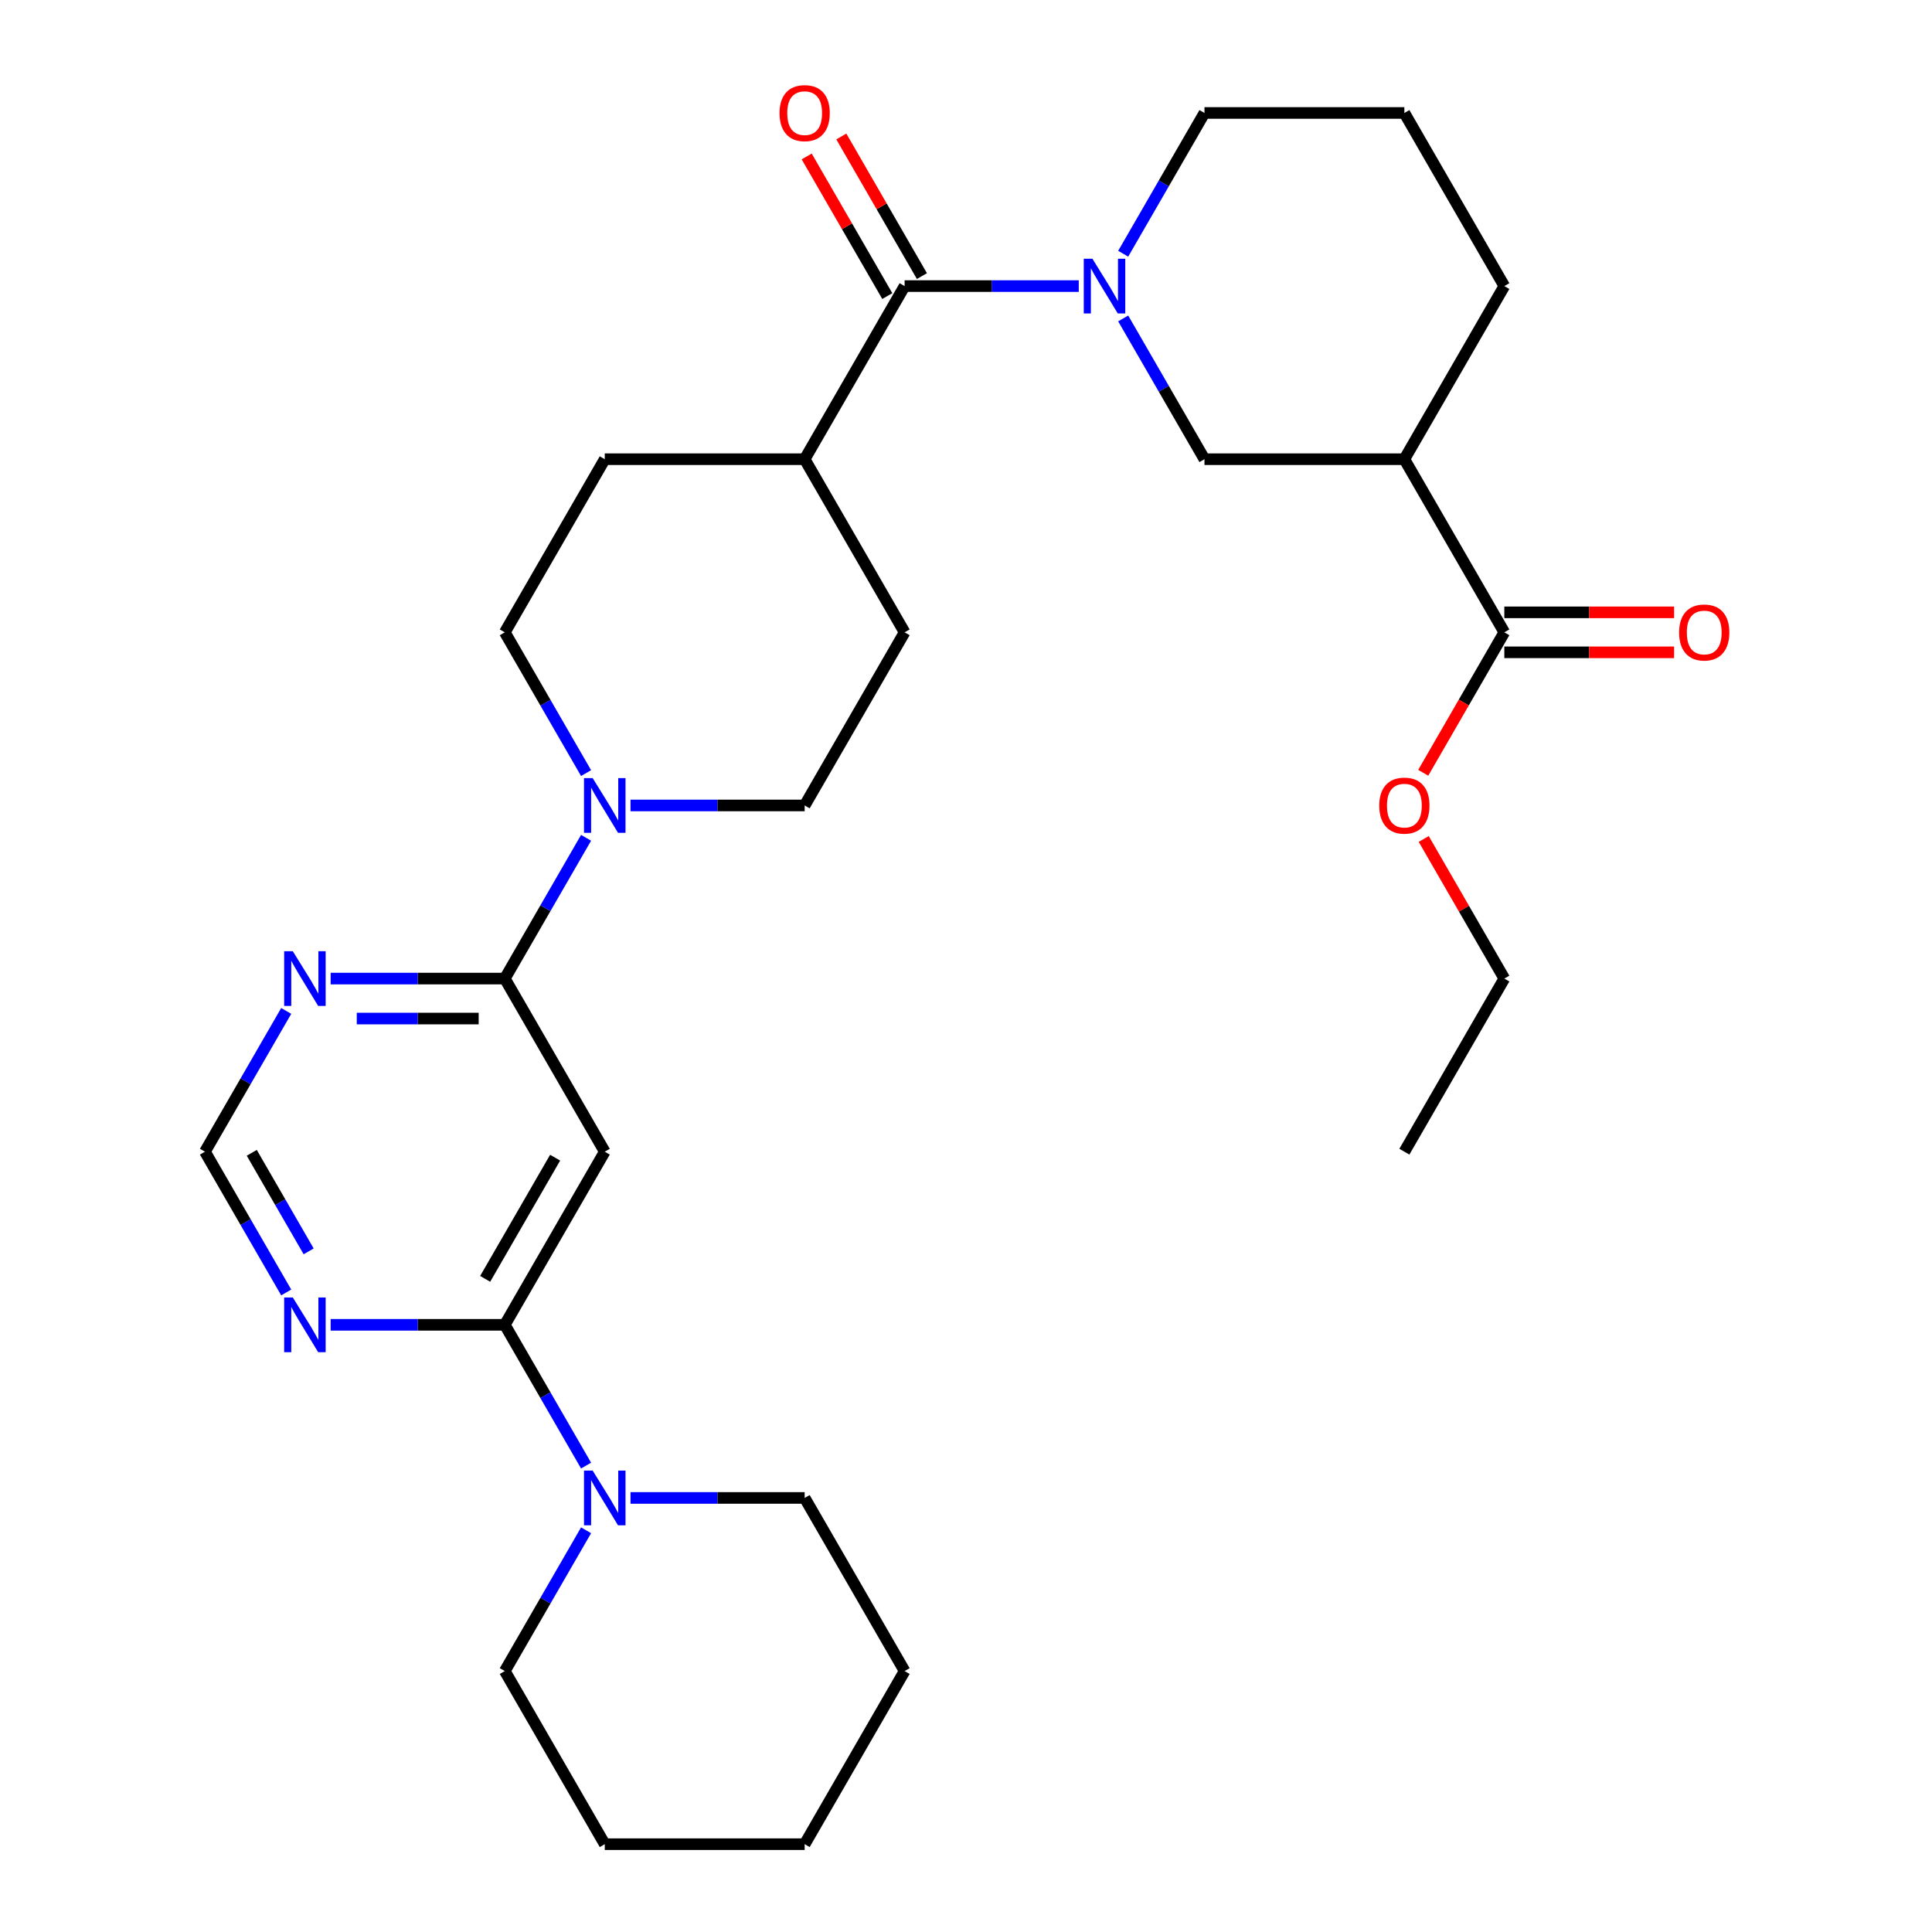 <?xml version='1.0' encoding='iso-8859-1'?>
<svg version='1.1' baseProfile='full'
              xmlns='http://www.w3.org/2000/svg'
                      xmlns:rdkit='http://www.rdkit.org/xml'
                      xmlns:xlink='http://www.w3.org/1999/xlink'
                  xml:space='preserve'
width='1000px' height='1000px' viewBox='0 0 1000 1000'>
<!-- END OF HEADER -->
<rect style='opacity:1.0;fill:#FFFFFF;stroke:none' width='1000' height='1000' x='0' y='0'> </rect>
<path class='bond-2' d='M 558.368,148.078 L 513.296,148.078' style='fill:none;fill-rule:evenodd;stroke:#0000FF;stroke-width:6px;stroke-linecap:butt;stroke-linejoin:miter;stroke-opacity:1' />
<path class='bond-2' d='M 513.296,148.078 L 468.225,148.078' style='fill:none;fill-rule:evenodd;stroke:#000000;stroke-width:6px;stroke-linecap:butt;stroke-linejoin:miter;stroke-opacity:1' />
<path class='bond-7' d='M 581.363,164.824 L 602.396,201.255' style='fill:none;fill-rule:evenodd;stroke:#0000FF;stroke-width:6px;stroke-linecap:butt;stroke-linejoin:miter;stroke-opacity:1' />
<path class='bond-7' d='M 602.396,201.255 L 623.429,237.685' style='fill:none;fill-rule:evenodd;stroke:#000000;stroke-width:6px;stroke-linecap:butt;stroke-linejoin:miter;stroke-opacity:1' />
<path class='bond-19' d='M 581.363,131.331 L 602.396,94.9' style='fill:none;fill-rule:evenodd;stroke:#0000FF;stroke-width:6px;stroke-linecap:butt;stroke-linejoin:miter;stroke-opacity:1' />
<path class='bond-19' d='M 602.396,94.9 L 623.429,58.47' style='fill:none;fill-rule:evenodd;stroke:#000000;stroke-width:6px;stroke-linecap:butt;stroke-linejoin:miter;stroke-opacity:1' />
<path class='bond-0' d='M 261.285,506.508 L 282.318,470.077' style='fill:none;fill-rule:evenodd;stroke:#000000;stroke-width:6px;stroke-linecap:butt;stroke-linejoin:miter;stroke-opacity:1' />
<path class='bond-0' d='M 282.318,470.077 L 303.351,433.647' style='fill:none;fill-rule:evenodd;stroke:#0000FF;stroke-width:6px;stroke-linecap:butt;stroke-linejoin:miter;stroke-opacity:1' />
<path class='bond-3' d='M 261.285,506.508 L 313.02,596.115' style='fill:none;fill-rule:evenodd;stroke:#000000;stroke-width:6px;stroke-linecap:butt;stroke-linejoin:miter;stroke-opacity:1' />
<path class='bond-9' d='M 261.285,506.508 L 216.213,506.508' style='fill:none;fill-rule:evenodd;stroke:#000000;stroke-width:6px;stroke-linecap:butt;stroke-linejoin:miter;stroke-opacity:1' />
<path class='bond-9' d='M 216.213,506.508 L 171.142,506.508' style='fill:none;fill-rule:evenodd;stroke:#0000FF;stroke-width:6px;stroke-linecap:butt;stroke-linejoin:miter;stroke-opacity:1' />
<path class='bond-9' d='M 247.763,527.202 L 216.213,527.202' style='fill:none;fill-rule:evenodd;stroke:#000000;stroke-width:6px;stroke-linecap:butt;stroke-linejoin:miter;stroke-opacity:1' />
<path class='bond-9' d='M 216.213,527.202 L 184.663,527.202' style='fill:none;fill-rule:evenodd;stroke:#0000FF;stroke-width:6px;stroke-linecap:butt;stroke-linejoin:miter;stroke-opacity:1' />
<path class='bond-1' d='M 261.285,685.723 L 313.02,596.115' style='fill:none;fill-rule:evenodd;stroke:#000000;stroke-width:6px;stroke-linecap:butt;stroke-linejoin:miter;stroke-opacity:1' />
<path class='bond-1' d='M 251.124,661.935 L 287.338,599.209' style='fill:none;fill-rule:evenodd;stroke:#000000;stroke-width:6px;stroke-linecap:butt;stroke-linejoin:miter;stroke-opacity:1' />
<path class='bond-6' d='M 261.285,685.723 L 282.318,722.153' style='fill:none;fill-rule:evenodd;stroke:#000000;stroke-width:6px;stroke-linecap:butt;stroke-linejoin:miter;stroke-opacity:1' />
<path class='bond-6' d='M 282.318,722.153 L 303.351,758.584' style='fill:none;fill-rule:evenodd;stroke:#0000FF;stroke-width:6px;stroke-linecap:butt;stroke-linejoin:miter;stroke-opacity:1' />
<path class='bond-32' d='M 261.285,685.723 L 216.213,685.723' style='fill:none;fill-rule:evenodd;stroke:#000000;stroke-width:6px;stroke-linecap:butt;stroke-linejoin:miter;stroke-opacity:1' />
<path class='bond-32' d='M 216.213,685.723 L 171.142,685.723' style='fill:none;fill-rule:evenodd;stroke:#0000FF;stroke-width:6px;stroke-linecap:butt;stroke-linejoin:miter;stroke-opacity:1' />
<path class='bond-12' d='M 468.225,148.078 L 416.49,237.685' style='fill:none;fill-rule:evenodd;stroke:#000000;stroke-width:6px;stroke-linecap:butt;stroke-linejoin:miter;stroke-opacity:1' />
<path class='bond-13' d='M 477.185,142.904 L 456.325,106.774' style='fill:none;fill-rule:evenodd;stroke:#000000;stroke-width:6px;stroke-linecap:butt;stroke-linejoin:miter;stroke-opacity:1' />
<path class='bond-13' d='M 456.325,106.774 L 435.466,70.643' style='fill:none;fill-rule:evenodd;stroke:#FF0000;stroke-width:6px;stroke-linecap:butt;stroke-linejoin:miter;stroke-opacity:1' />
<path class='bond-13' d='M 459.264,153.251 L 438.404,117.121' style='fill:none;fill-rule:evenodd;stroke:#000000;stroke-width:6px;stroke-linecap:butt;stroke-linejoin:miter;stroke-opacity:1' />
<path class='bond-13' d='M 438.404,117.121 L 417.544,80.99' style='fill:none;fill-rule:evenodd;stroke:#FF0000;stroke-width:6px;stroke-linecap:butt;stroke-linejoin:miter;stroke-opacity:1' />
<path class='bond-4' d='M 326.347,416.9 L 371.418,416.9' style='fill:none;fill-rule:evenodd;stroke:#0000FF;stroke-width:6px;stroke-linecap:butt;stroke-linejoin:miter;stroke-opacity:1' />
<path class='bond-4' d='M 371.418,416.9 L 416.49,416.9' style='fill:none;fill-rule:evenodd;stroke:#000000;stroke-width:6px;stroke-linecap:butt;stroke-linejoin:miter;stroke-opacity:1' />
<path class='bond-31' d='M 303.351,400.153 L 282.318,363.723' style='fill:none;fill-rule:evenodd;stroke:#0000FF;stroke-width:6px;stroke-linecap:butt;stroke-linejoin:miter;stroke-opacity:1' />
<path class='bond-31' d='M 282.318,363.723 L 261.285,327.293' style='fill:none;fill-rule:evenodd;stroke:#000000;stroke-width:6px;stroke-linecap:butt;stroke-linejoin:miter;stroke-opacity:1' />
<path class='bond-5' d='M 726.899,237.685 L 623.429,237.685' style='fill:none;fill-rule:evenodd;stroke:#000000;stroke-width:6px;stroke-linecap:butt;stroke-linejoin:miter;stroke-opacity:1' />
<path class='bond-10' d='M 726.899,237.685 L 778.634,327.293' style='fill:none;fill-rule:evenodd;stroke:#000000;stroke-width:6px;stroke-linecap:butt;stroke-linejoin:miter;stroke-opacity:1' />
<path class='bond-30' d='M 726.899,237.685 L 778.634,148.078' style='fill:none;fill-rule:evenodd;stroke:#000000;stroke-width:6px;stroke-linecap:butt;stroke-linejoin:miter;stroke-opacity:1' />
<path class='bond-22' d='M 303.351,792.077 L 282.318,828.508' style='fill:none;fill-rule:evenodd;stroke:#0000FF;stroke-width:6px;stroke-linecap:butt;stroke-linejoin:miter;stroke-opacity:1' />
<path class='bond-22' d='M 282.318,828.508 L 261.285,864.938' style='fill:none;fill-rule:evenodd;stroke:#000000;stroke-width:6px;stroke-linecap:butt;stroke-linejoin:miter;stroke-opacity:1' />
<path class='bond-23' d='M 326.347,775.33 L 371.418,775.33' style='fill:none;fill-rule:evenodd;stroke:#0000FF;stroke-width:6px;stroke-linecap:butt;stroke-linejoin:miter;stroke-opacity:1' />
<path class='bond-23' d='M 371.418,775.33 L 416.49,775.33' style='fill:none;fill-rule:evenodd;stroke:#000000;stroke-width:6px;stroke-linecap:butt;stroke-linejoin:miter;stroke-opacity:1' />
<path class='bond-8' d='M 148.146,668.976 L 127.113,632.546' style='fill:none;fill-rule:evenodd;stroke:#0000FF;stroke-width:6px;stroke-linecap:butt;stroke-linejoin:miter;stroke-opacity:1' />
<path class='bond-8' d='M 127.113,632.546 L 106.08,596.115' style='fill:none;fill-rule:evenodd;stroke:#000000;stroke-width:6px;stroke-linecap:butt;stroke-linejoin:miter;stroke-opacity:1' />
<path class='bond-8' d='M 159.758,647.7 L 145.035,622.199' style='fill:none;fill-rule:evenodd;stroke:#0000FF;stroke-width:6px;stroke-linecap:butt;stroke-linejoin:miter;stroke-opacity:1' />
<path class='bond-8' d='M 145.035,622.199 L 130.312,596.697' style='fill:none;fill-rule:evenodd;stroke:#000000;stroke-width:6px;stroke-linecap:butt;stroke-linejoin:miter;stroke-opacity:1' />
<path class='bond-11' d='M 148.146,523.255 L 127.113,559.685' style='fill:none;fill-rule:evenodd;stroke:#0000FF;stroke-width:6px;stroke-linecap:butt;stroke-linejoin:miter;stroke-opacity:1' />
<path class='bond-11' d='M 127.113,559.685 L 106.08,596.115' style='fill:none;fill-rule:evenodd;stroke:#000000;stroke-width:6px;stroke-linecap:butt;stroke-linejoin:miter;stroke-opacity:1' />
<path class='bond-16' d='M 778.634,337.64 L 822.576,337.64' style='fill:none;fill-rule:evenodd;stroke:#000000;stroke-width:6px;stroke-linecap:butt;stroke-linejoin:miter;stroke-opacity:1' />
<path class='bond-16' d='M 822.576,337.64 L 866.517,337.64' style='fill:none;fill-rule:evenodd;stroke:#FF0000;stroke-width:6px;stroke-linecap:butt;stroke-linejoin:miter;stroke-opacity:1' />
<path class='bond-16' d='M 778.634,316.946 L 822.576,316.946' style='fill:none;fill-rule:evenodd;stroke:#000000;stroke-width:6px;stroke-linecap:butt;stroke-linejoin:miter;stroke-opacity:1' />
<path class='bond-16' d='M 822.576,316.946 L 866.517,316.946' style='fill:none;fill-rule:evenodd;stroke:#FF0000;stroke-width:6px;stroke-linecap:butt;stroke-linejoin:miter;stroke-opacity:1' />
<path class='bond-20' d='M 778.634,327.293 L 757.647,363.643' style='fill:none;fill-rule:evenodd;stroke:#000000;stroke-width:6px;stroke-linecap:butt;stroke-linejoin:miter;stroke-opacity:1' />
<path class='bond-20' d='M 757.647,363.643 L 736.66,399.993' style='fill:none;fill-rule:evenodd;stroke:#FF0000;stroke-width:6px;stroke-linecap:butt;stroke-linejoin:miter;stroke-opacity:1' />
<path class='bond-17' d='M 416.49,237.685 L 313.02,237.685' style='fill:none;fill-rule:evenodd;stroke:#000000;stroke-width:6px;stroke-linecap:butt;stroke-linejoin:miter;stroke-opacity:1' />
<path class='bond-18' d='M 416.49,237.685 L 468.225,327.293' style='fill:none;fill-rule:evenodd;stroke:#000000;stroke-width:6px;stroke-linecap:butt;stroke-linejoin:miter;stroke-opacity:1' />
<path class='bond-14' d='M 261.285,327.293 L 313.02,237.685' style='fill:none;fill-rule:evenodd;stroke:#000000;stroke-width:6px;stroke-linecap:butt;stroke-linejoin:miter;stroke-opacity:1' />
<path class='bond-15' d='M 416.49,416.9 L 468.225,327.293' style='fill:none;fill-rule:evenodd;stroke:#000000;stroke-width:6px;stroke-linecap:butt;stroke-linejoin:miter;stroke-opacity:1' />
<path class='bond-24' d='M 623.429,58.47 L 726.899,58.47' style='fill:none;fill-rule:evenodd;stroke:#000000;stroke-width:6px;stroke-linecap:butt;stroke-linejoin:miter;stroke-opacity:1' />
<path class='bond-25' d='M 736.914,434.247 L 757.774,470.377' style='fill:none;fill-rule:evenodd;stroke:#FF0000;stroke-width:6px;stroke-linecap:butt;stroke-linejoin:miter;stroke-opacity:1' />
<path class='bond-25' d='M 757.774,470.377 L 778.634,506.508' style='fill:none;fill-rule:evenodd;stroke:#000000;stroke-width:6px;stroke-linecap:butt;stroke-linejoin:miter;stroke-opacity:1' />
<path class='bond-21' d='M 778.634,148.078 L 726.899,58.47' style='fill:none;fill-rule:evenodd;stroke:#000000;stroke-width:6px;stroke-linecap:butt;stroke-linejoin:miter;stroke-opacity:1' />
<path class='bond-27' d='M 261.285,864.938 L 313.02,954.545' style='fill:none;fill-rule:evenodd;stroke:#000000;stroke-width:6px;stroke-linecap:butt;stroke-linejoin:miter;stroke-opacity:1' />
<path class='bond-26' d='M 416.49,775.33 L 468.225,864.938' style='fill:none;fill-rule:evenodd;stroke:#000000;stroke-width:6px;stroke-linecap:butt;stroke-linejoin:miter;stroke-opacity:1' />
<path class='bond-28' d='M 778.634,506.508 L 726.899,596.115' style='fill:none;fill-rule:evenodd;stroke:#000000;stroke-width:6px;stroke-linecap:butt;stroke-linejoin:miter;stroke-opacity:1' />
<path class='bond-29' d='M 468.225,864.938 L 416.49,954.545' style='fill:none;fill-rule:evenodd;stroke:#000000;stroke-width:6px;stroke-linecap:butt;stroke-linejoin:miter;stroke-opacity:1' />
<path class='bond-33' d='M 313.02,954.545 L 416.49,954.545' style='fill:none;fill-rule:evenodd;stroke:#000000;stroke-width:6px;stroke-linecap:butt;stroke-linejoin:miter;stroke-opacity:1' />
<path  class='atom-0' d='M 565.435 133.918
L 574.715 148.918
Q 575.635 150.398, 577.115 153.078
Q 578.595 155.758, 578.675 155.918
L 578.675 133.918
L 582.435 133.918
L 582.435 162.238
L 578.555 162.238
L 568.595 145.838
Q 567.435 143.918, 566.195 141.718
Q 564.995 139.518, 564.635 138.838
L 564.635 162.238
L 560.955 162.238
L 560.955 133.918
L 565.435 133.918
' fill='#0000FF'/>
<path  class='atom-5' d='M 306.76 402.74
L 316.04 417.74
Q 316.96 419.22, 318.44 421.9
Q 319.92 424.58, 320 424.74
L 320 402.74
L 323.76 402.74
L 323.76 431.06
L 319.88 431.06
L 309.92 414.66
Q 308.76 412.74, 307.52 410.54
Q 306.32 408.34, 305.96 407.66
L 305.96 431.06
L 302.28 431.06
L 302.28 402.74
L 306.76 402.74
' fill='#0000FF'/>
<path  class='atom-7' d='M 306.76 761.17
L 316.04 776.17
Q 316.96 777.65, 318.44 780.33
Q 319.92 783.01, 320 783.17
L 320 761.17
L 323.76 761.17
L 323.76 789.49
L 319.88 789.49
L 309.92 773.09
Q 308.76 771.17, 307.52 768.97
Q 306.32 766.77, 305.96 766.09
L 305.96 789.49
L 302.28 789.49
L 302.28 761.17
L 306.76 761.17
' fill='#0000FF'/>
<path  class='atom-9' d='M 151.555 671.563
L 160.835 686.563
Q 161.755 688.043, 163.235 690.723
Q 164.715 693.403, 164.795 693.563
L 164.795 671.563
L 168.555 671.563
L 168.555 699.883
L 164.675 699.883
L 154.715 683.483
Q 153.555 681.563, 152.315 679.363
Q 151.115 677.163, 150.755 676.483
L 150.755 699.883
L 147.075 699.883
L 147.075 671.563
L 151.555 671.563
' fill='#0000FF'/>
<path  class='atom-10' d='M 151.555 492.348
L 160.835 507.348
Q 161.755 508.828, 163.235 511.508
Q 164.715 514.188, 164.795 514.348
L 164.795 492.348
L 168.555 492.348
L 168.555 520.668
L 164.675 520.668
L 154.715 504.268
Q 153.555 502.348, 152.315 500.148
Q 151.115 497.948, 150.755 497.268
L 150.755 520.668
L 147.075 520.668
L 147.075 492.348
L 151.555 492.348
' fill='#0000FF'/>
<path  class='atom-14' d='M 403.49 58.55
Q 403.49 51.75, 406.85 47.95
Q 410.21 44.15, 416.49 44.15
Q 422.77 44.15, 426.13 47.95
Q 429.49 51.75, 429.49 58.55
Q 429.49 65.43, 426.09 69.35
Q 422.69 73.23, 416.49 73.23
Q 410.25 73.23, 406.85 69.35
Q 403.49 65.47, 403.49 58.55
M 416.49 70.03
Q 420.81 70.03, 423.13 67.15
Q 425.49 64.23, 425.49 58.55
Q 425.49 52.99, 423.13 50.19
Q 420.81 47.35, 416.49 47.35
Q 412.17 47.35, 409.81 50.15
Q 407.49 52.95, 407.49 58.55
Q 407.49 64.27, 409.81 67.15
Q 412.17 70.03, 416.49 70.03
' fill='#FF0000'/>
<path  class='atom-17' d='M 869.104 327.373
Q 869.104 320.573, 872.464 316.773
Q 875.824 312.973, 882.104 312.973
Q 888.384 312.973, 891.744 316.773
Q 895.104 320.573, 895.104 327.373
Q 895.104 334.253, 891.704 338.173
Q 888.304 342.053, 882.104 342.053
Q 875.864 342.053, 872.464 338.173
Q 869.104 334.293, 869.104 327.373
M 882.104 338.853
Q 886.424 338.853, 888.744 335.973
Q 891.104 333.053, 891.104 327.373
Q 891.104 321.813, 888.744 319.013
Q 886.424 316.173, 882.104 316.173
Q 877.784 316.173, 875.424 318.973
Q 873.104 321.773, 873.104 327.373
Q 873.104 333.093, 875.424 335.973
Q 877.784 338.853, 882.104 338.853
' fill='#FF0000'/>
<path  class='atom-21' d='M 713.899 416.98
Q 713.899 410.18, 717.259 406.38
Q 720.619 402.58, 726.899 402.58
Q 733.179 402.58, 736.539 406.38
Q 739.899 410.18, 739.899 416.98
Q 739.899 423.86, 736.499 427.78
Q 733.099 431.66, 726.899 431.66
Q 720.659 431.66, 717.259 427.78
Q 713.899 423.9, 713.899 416.98
M 726.899 428.46
Q 731.219 428.46, 733.539 425.58
Q 735.899 422.66, 735.899 416.98
Q 735.899 411.42, 733.539 408.62
Q 731.219 405.78, 726.899 405.78
Q 722.579 405.78, 720.219 408.58
Q 717.899 411.38, 717.899 416.98
Q 717.899 422.7, 720.219 425.58
Q 722.579 428.46, 726.899 428.46
' fill='#FF0000'/>
</svg>
